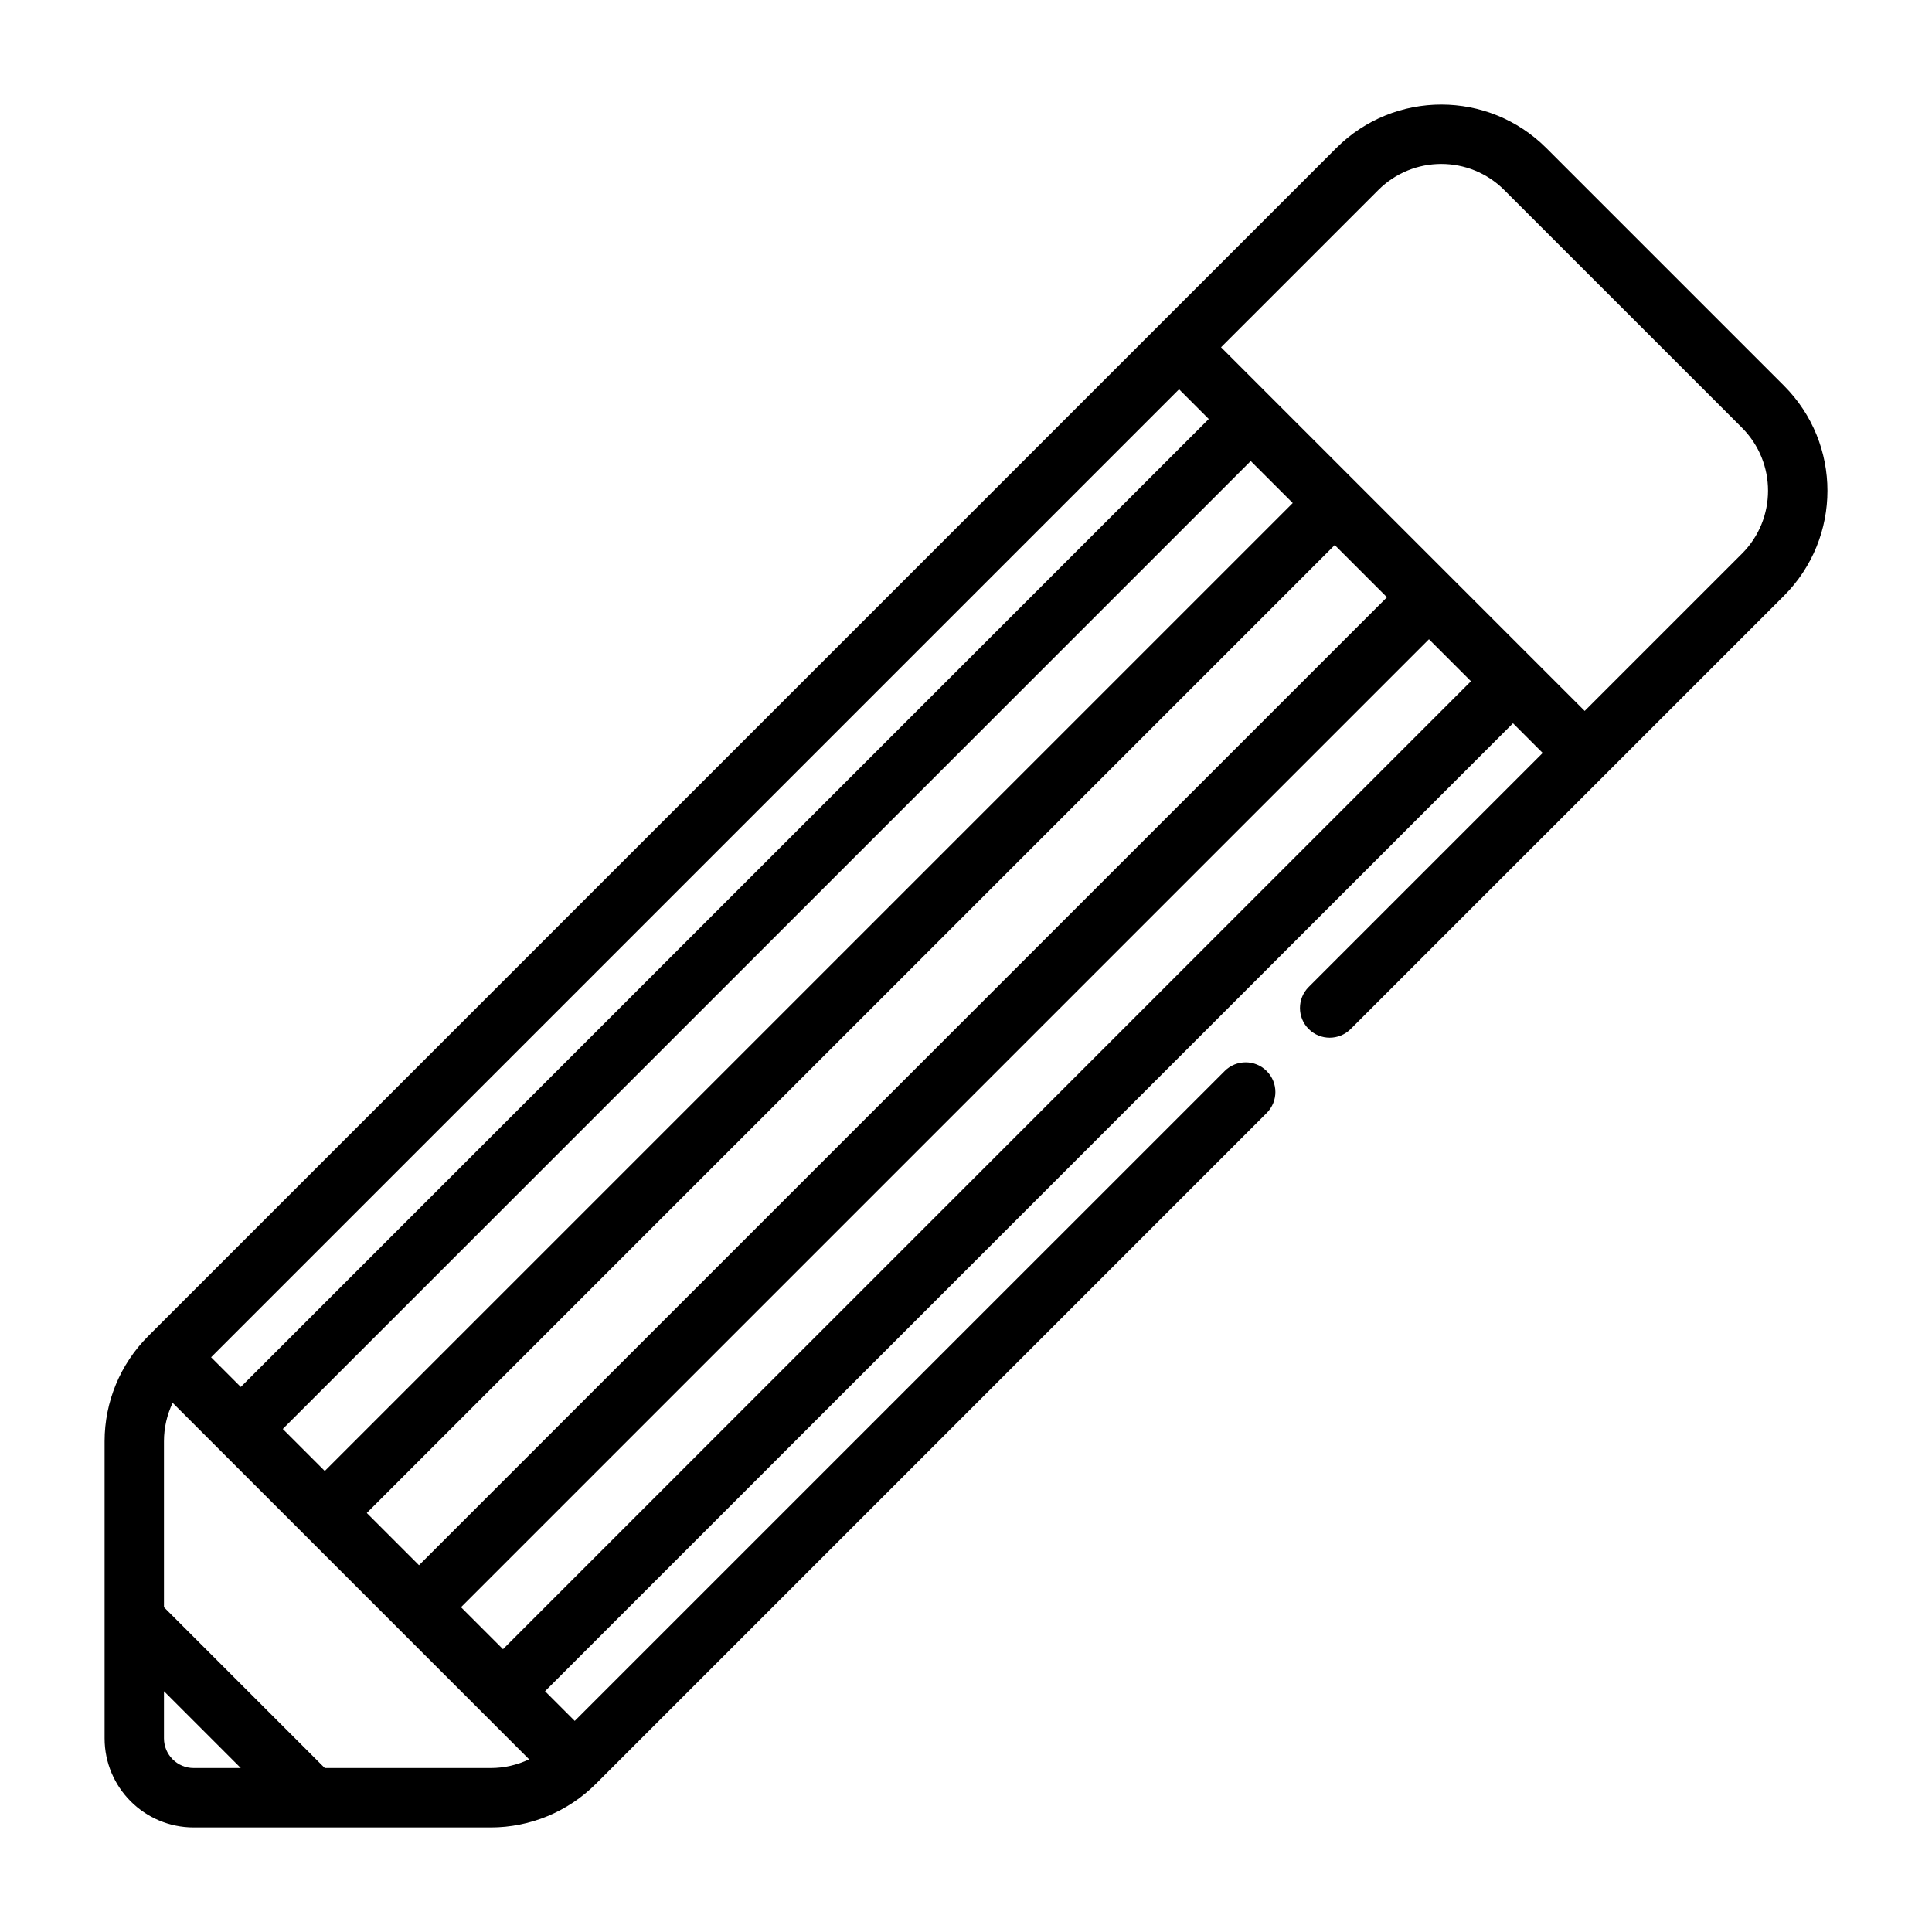 <?xml version="1.0" encoding="UTF-8"?>
<!-- The Best Svg Icon site in the world: iconSvg.co, Visit us! https://iconsvg.co -->
<svg fill="#000000" width="800px" height="800px" version="1.1" viewBox="144 144 512 512" xmlns="http://www.w3.org/2000/svg">
 <path d="m296.31 600.06-7.871-7.871 256.52-256.52 7.871 7.871-62.016 62.023c-3.078 3.07-3.078 8.062 0 11.133 3.07 3.078 8.055 3.078 11.133 0l114.82-114.81c15.367-15.375 15.367-40.297 0-55.672l-62.977-62.977c-15.371-15.367-40.297-15.367-55.668 0l-314.88 314.88c-7.375 7.383-11.523 17.395-11.523 27.832v78.723c0 13.043 10.57 23.617 23.613 23.617h78.723c10.438 0 20.449-4.152 27.836-11.527 0 0 177.79-177.8 177.79-177.8 3.078-3.078 3.078-8.062 0-11.129-3.07-3.078-8.062-3.078-11.133 0zm-108.86-7.871v12.484c0 4.344 3.527 7.871 7.871 7.871h12.488zm2.309-76.414c-1.504 3.148-2.309 6.621-2.309 10.176v43.977l42.621 42.617h43.973c3.559 0 7.027-0.805 10.18-2.305zm332.93-202.37-256.52 256.52 11.129 11.129 256.52-256.52zm-281.49 231.55 13.84 13.84 256.52-256.52-13.84-13.836zm234.26-278.78-256.52 256.52 11.133 11.133 256.52-256.52zm-275.52 237.51 7.875 7.875 256.52-256.52-7.871-7.871zm364.02-171.28 41.668-41.668c9.227-9.219 9.227-24.176 0-33.395l-62.977-62.973c-9.219-9.227-24.176-9.227-33.395 0l-41.668 41.664z" fill-rule="evenodd"/>
</svg>